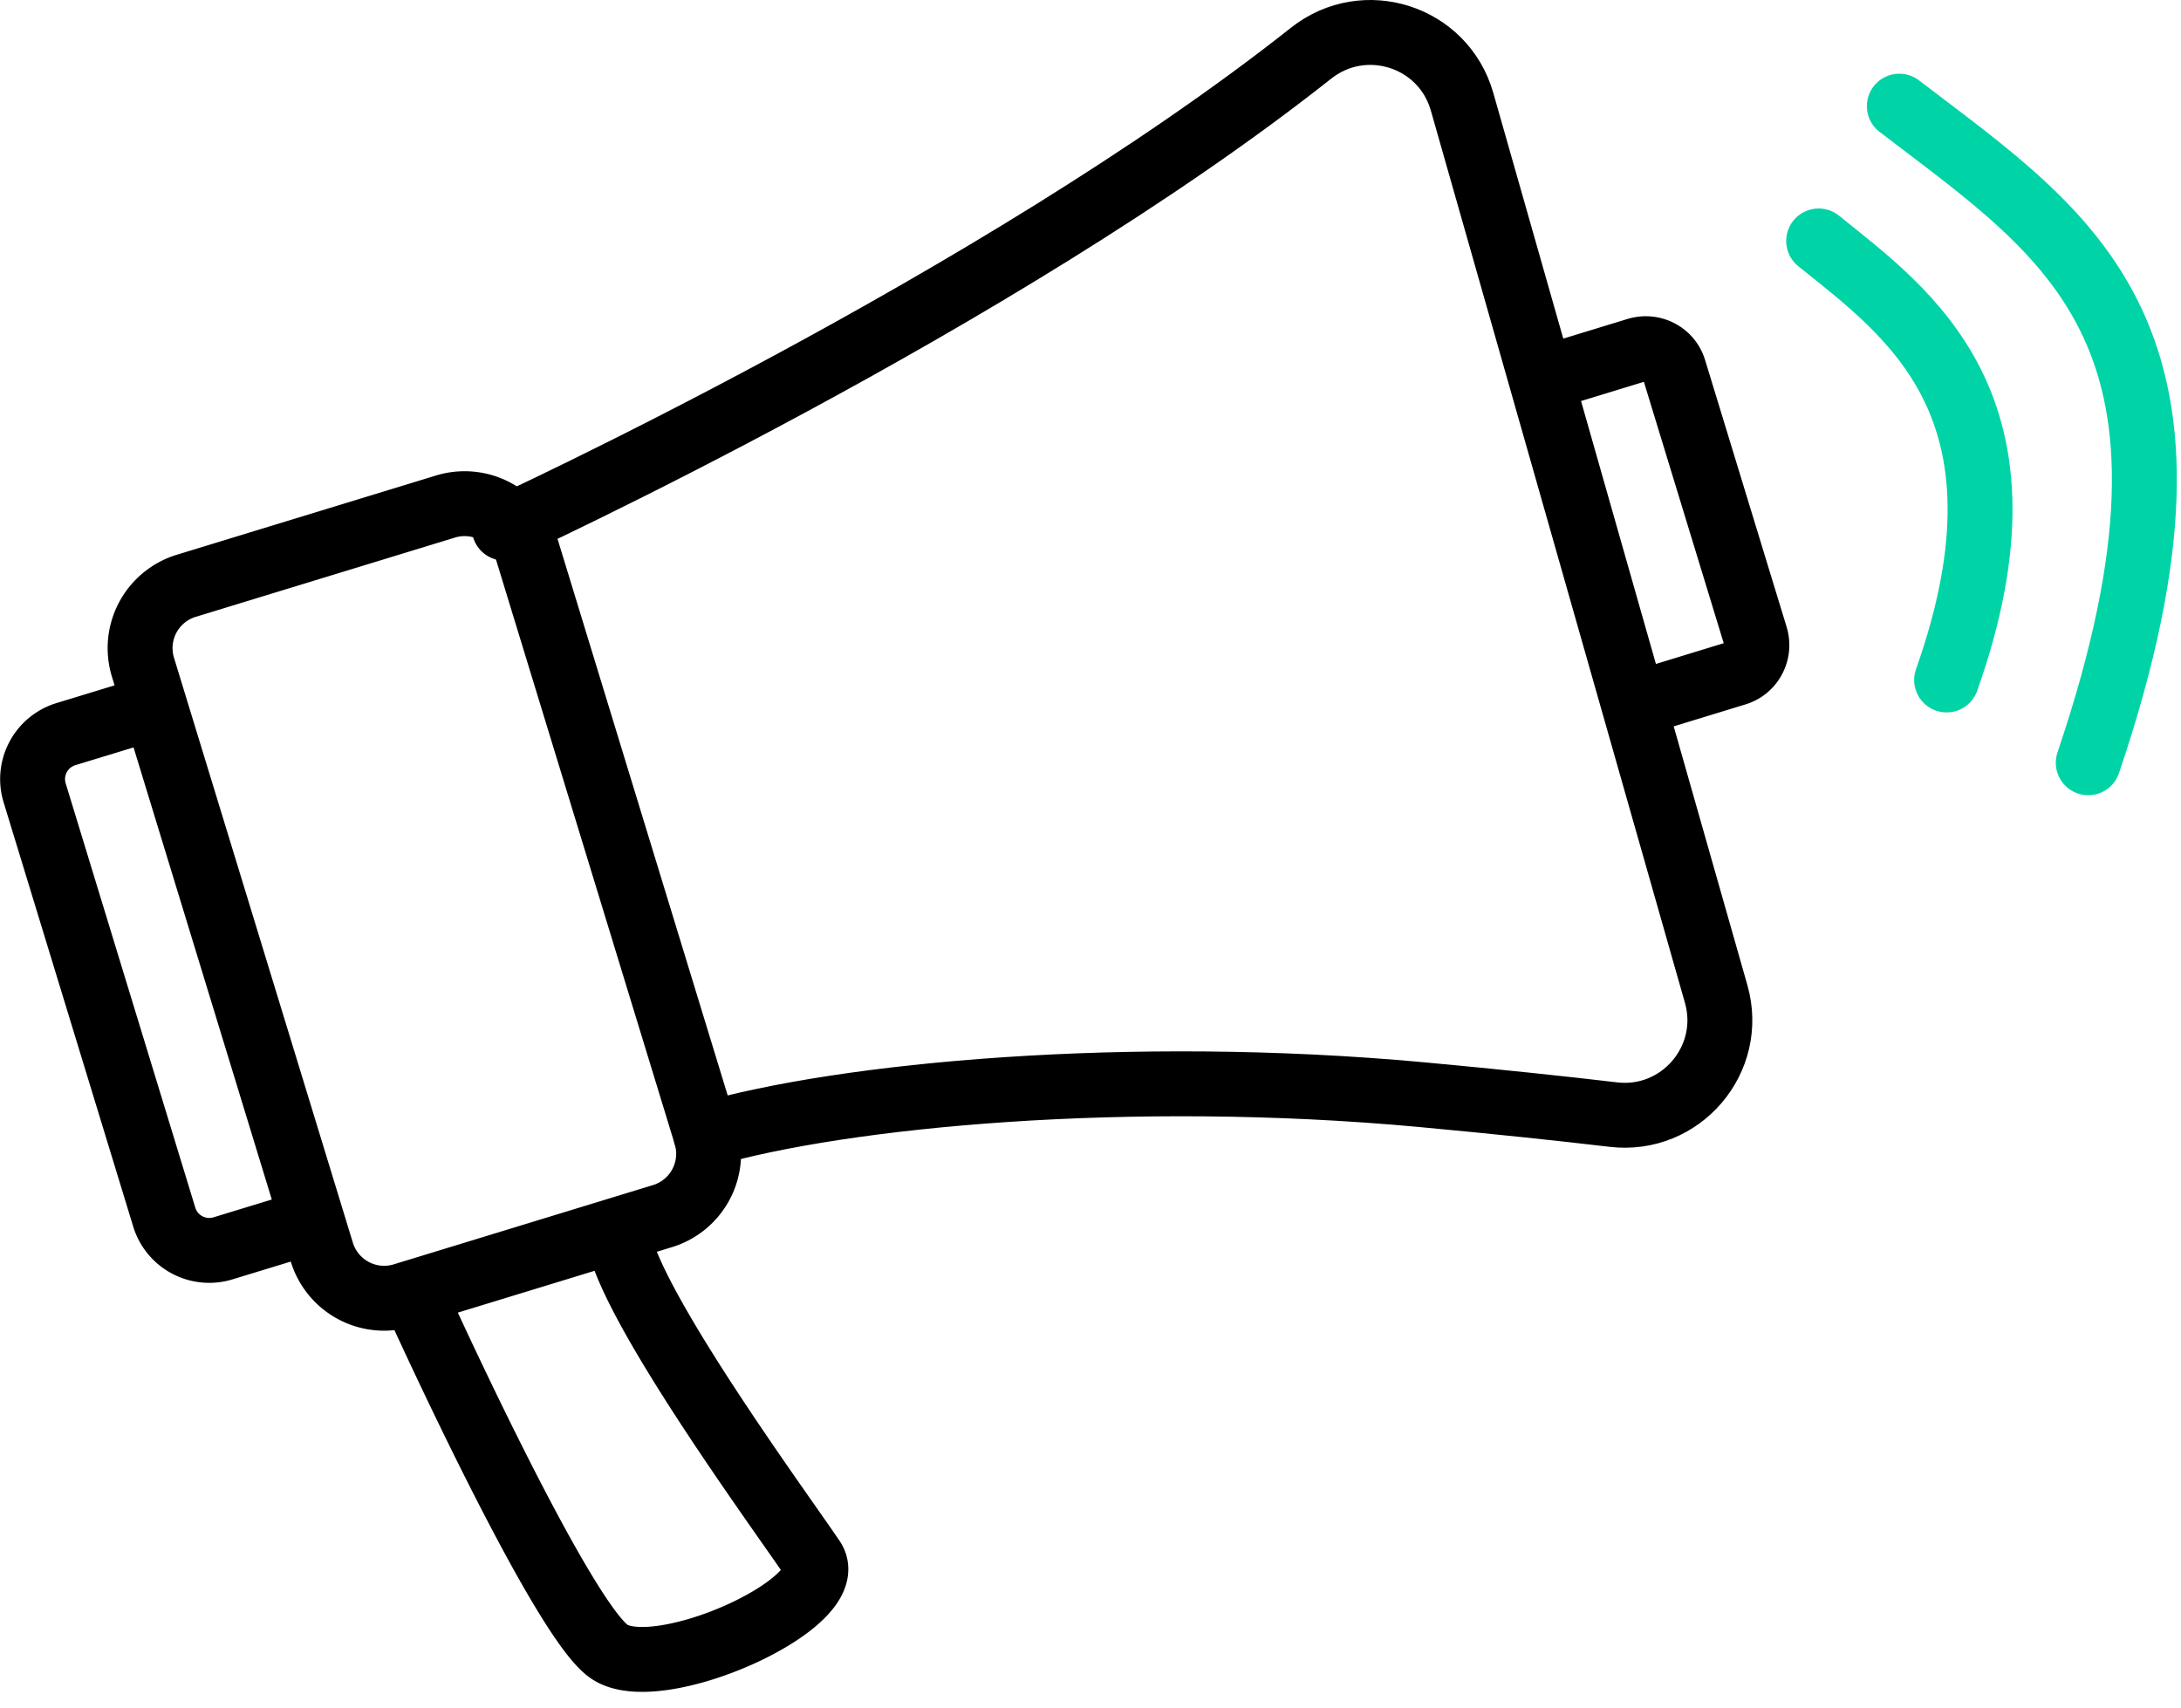 <svg width="83" height="65" viewBox="0 0 83 65" fill="none" xmlns="http://www.w3.org/2000/svg">
    <g clip-path="url(#x6g3gx6w9a)" stroke-width="2.47" stroke-linecap="round">
        <path d="M15.96 49.73s5.36 11.82 7.21 13.12c1.85 1.3 8.87-1.85 7.76-3.51-1.11-1.66-7.09-9.79-7.42-12.38M16.956 19.278l-9.87 3.018a2.48 2.48 0 0 0-1.646 3.096l6.807 22.263a2.48 2.48 0 0 0 3.097 1.647l9.869-3.018a2.48 2.48 0 0 0 1.646-3.096l-6.806-22.263a2.48 2.48 0 0 0-3.097-1.647zM11.21 46.68l-2.72.83a1.79 1.79 0 0 1-2.24-1.19L1.32 30.18a1.79 1.79 0 0 1 1.19-2.24l2.72-.83M62.66 26.67l3.4-1.04c.6-.18.93-.81.75-1.41l-3.1-10.15c-.18-.6-.81-.93-1.41-.75l-3.4 1.04" stroke="#000" stroke-linejoin="round"/>
        <path d="M26.86 43.19c5.25-1.53 16.15-2.55 27.22-1.53 3.03.28 5.44.54 7.31.76 2.57.31 4.63-2.1 3.92-4.59L55.64 3.87c-.71-2.49-3.71-3.45-5.74-1.85C37.94 11.49 19.19 20.1 19.19 20.1" stroke="#000" stroke-linejoin="round"/>
        <path d="M69.21 9.17c3.42 2.76 8.55 6.31 4.87 16.71" stroke="#00D4A7" stroke-miterlimit="10"/>
        <path d="M72.28 4.04c6.53 5 12.71 8.68 7.19 24.99" stroke="#00D4A7" stroke-miterlimit="10"/>
    </g>
    <defs>
        <clipPath id="x6g3gx6w9a">
            <path fill="#fff" d="M0 0h82.84v64.39H0z"/>
        </clipPath>
    </defs>
</svg>
